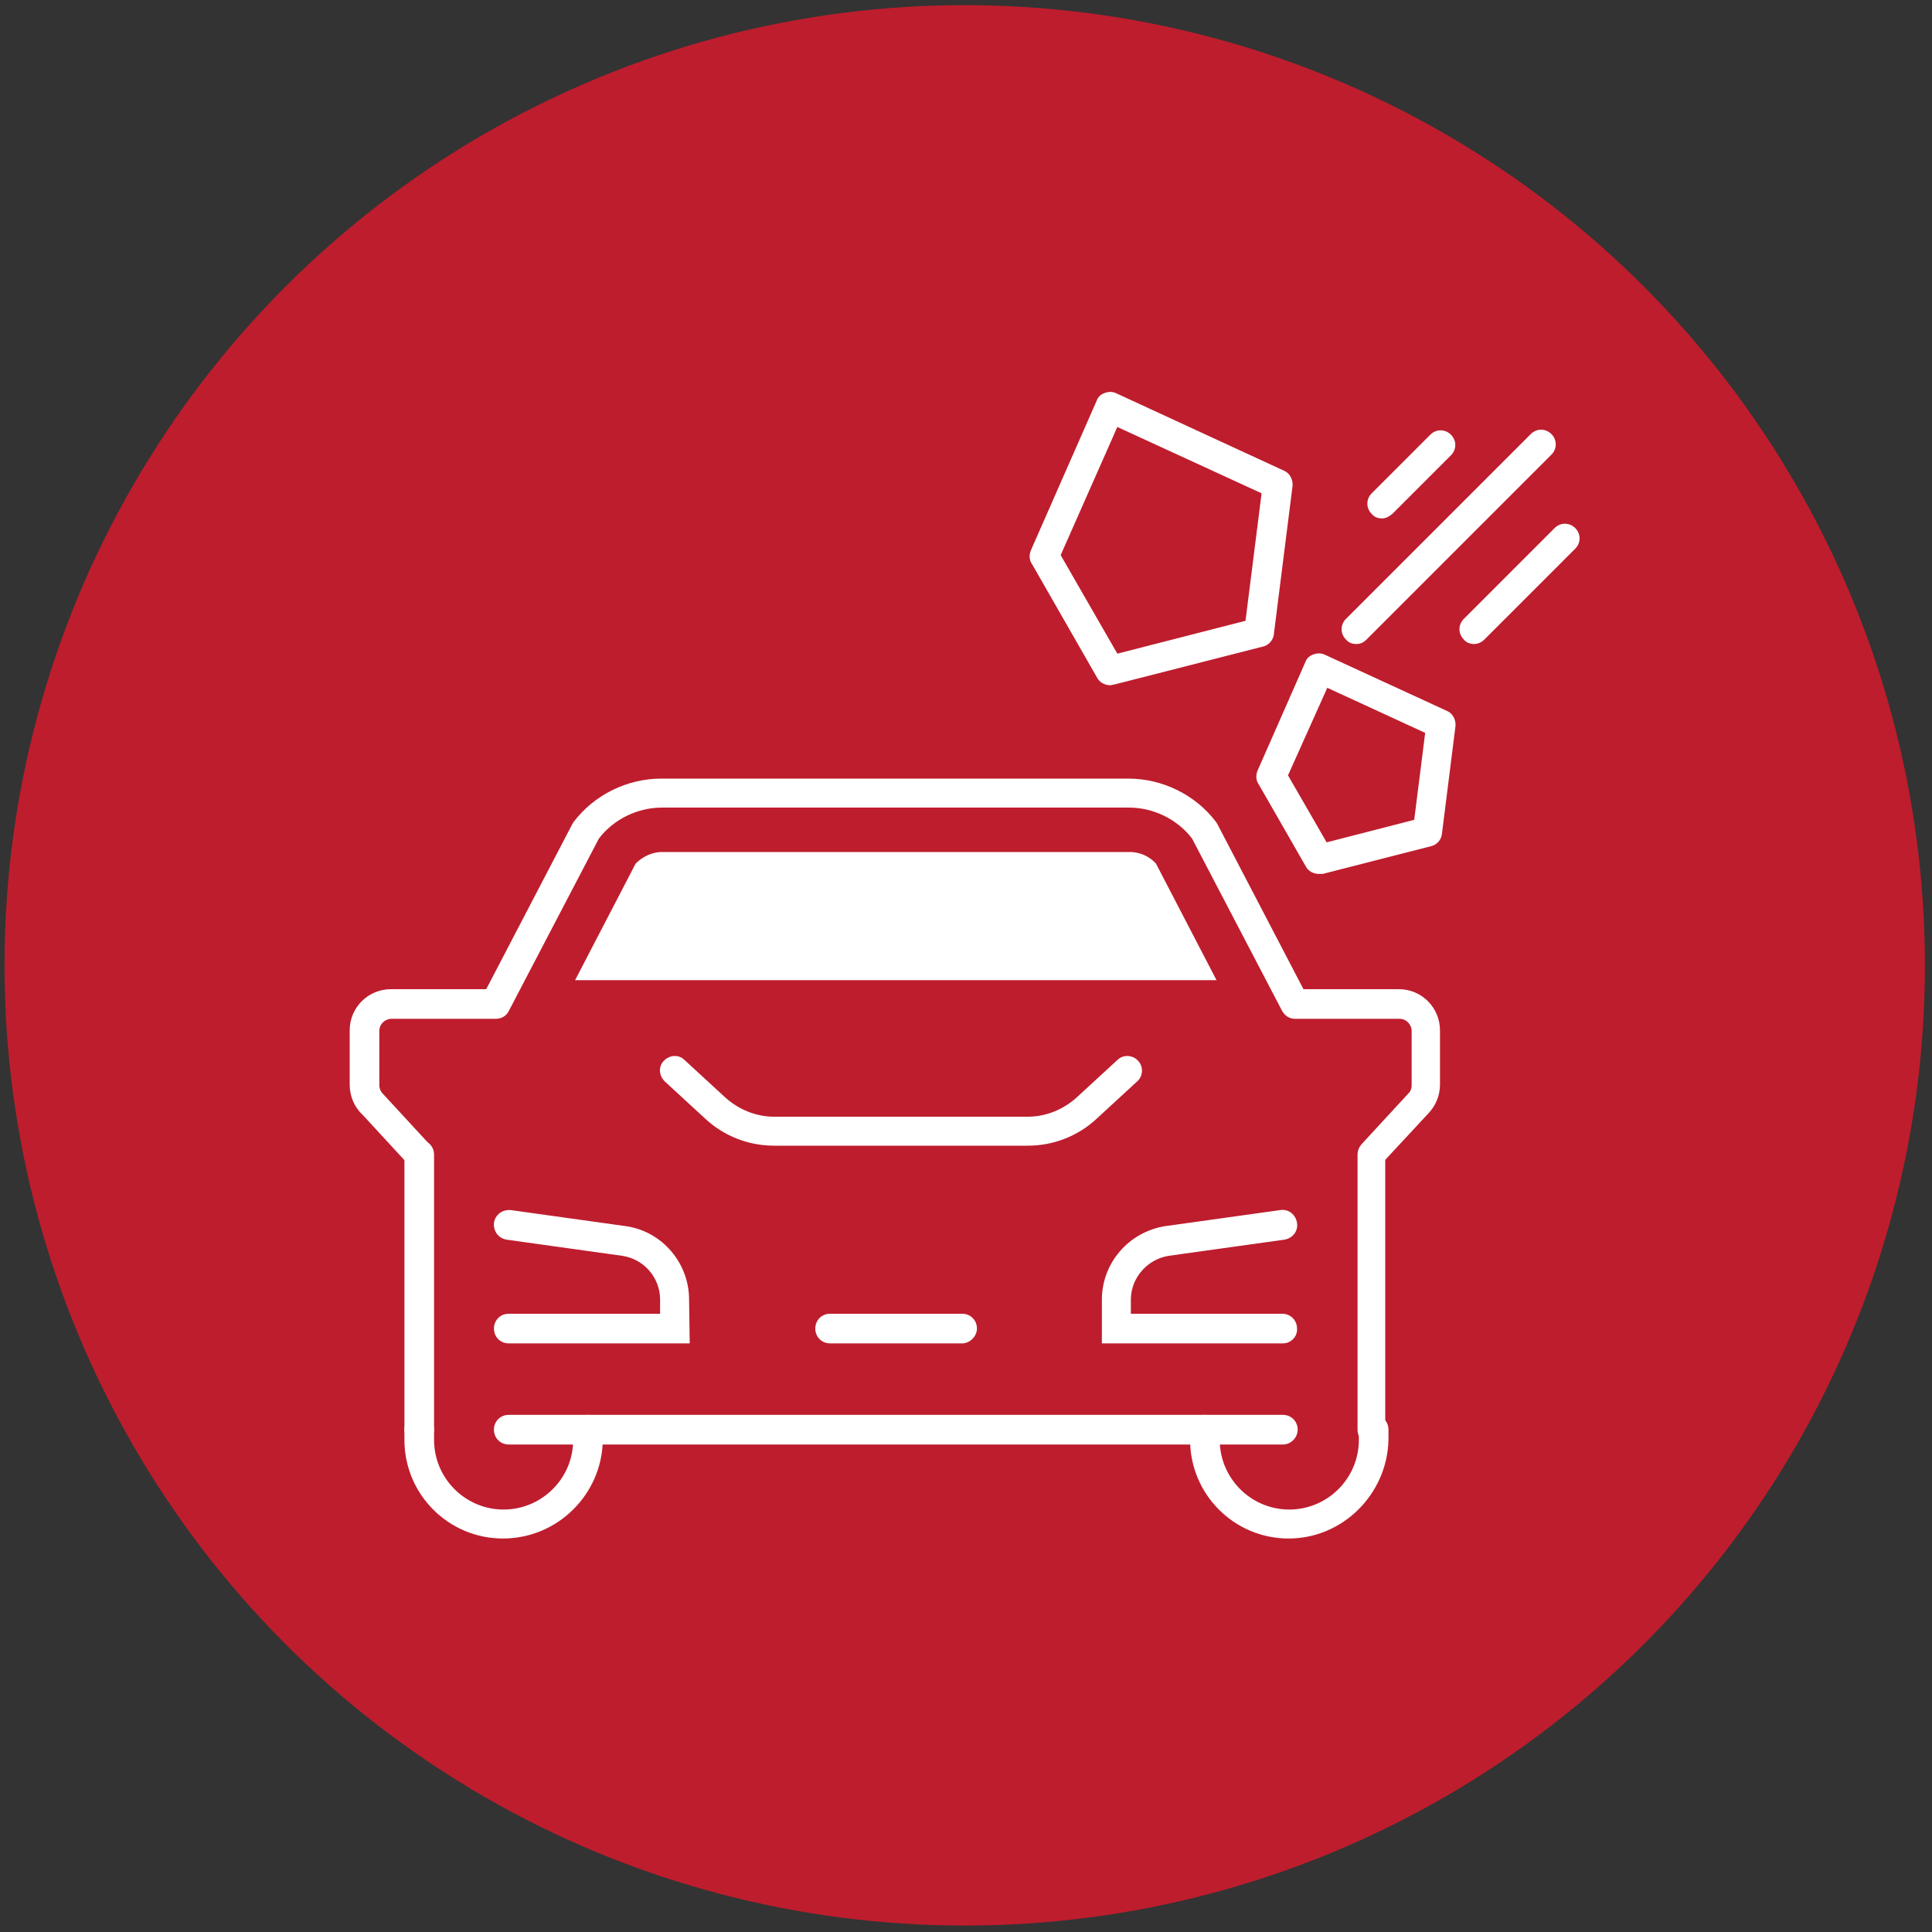 <svg xmlns="http://www.w3.org/2000/svg" xml:space="preserve" id="Layer_1" x="0" y="0" version="1.1" viewBox="0 0 300 300"><rect x="0" y="0" width="300" height="300" fill="#333333" stroke="none"/><style>.st1{fill:#fff}</style><circle cx="149.8" cy="149.9" r="149.1" fill="#be1d2d"/><path d="M159.6 177.9h-39.4c-4 0-7.8-1.5-10.7-4.2l-6.3-5.8c-.9-.9-1-2.3-.1-3.2s2.3-1 3.2-.1l6.3 5.8c2.1 1.9 4.8 3 7.6 3h39.4c2.8 0 5.5-1.1 7.6-3l6.3-5.8c.9-.9 2.4-.8 3.2.1.9.9.8 2.4-.1 3.2l-6.3 5.8c-2.9 2.7-6.7 4.2-10.7 4.2zm39.6 30.7h-28.1v-6.8c0-5.7 4.2-10.5 9.8-11.4l17.9-2.5c1.3-.2 2.4.7 2.6 2 .2 1.3-.7 2.4-2 2.6l-17.9 2.5c-3.3.5-5.9 3.4-5.9 6.8v2.2h23.5c1.3 0 2.3 1 2.3 2.3.1 1.2-.9 2.3-2.2 2.3zm-92.1 0H79c-1.3 0-2.3-1-2.3-2.3s1-2.3 2.3-2.3h23.5v-2.2c0-3.4-2.5-6.3-5.9-6.8l-17.9-2.5c-1.3-.2-2.1-1.3-2-2.6.2-1.3 1.3-2.1 2.6-2l17.9 2.5c5.6.8 9.8 5.7 9.8 11.4l.1 6.8zm-42 15.7c-1.3 0-2.3-1-2.3-2.3v-42.7c0-1.3 1-2.3 2.3-2.3 1.3 0 2.3 1 2.3 2.3V222c0 1.2-1 2.3-2.3 2.3z" class="st1"/><path d="M213.1 224.3c-1.3 0-2.3-1-2.3-2.3v-42.7c0-.6.2-1.1.6-1.6l7.1-7.7.1-.1c.4-.4.6-.8.6-1.4v-8.4c0-1-.8-1.9-1.9-1.9h-16.2c-.9 0-1.6-.5-2-1.2l-14-26.8c-2.3-3-6-4.8-9.8-4.8h-72.5c-3.8 0-7.5 1.8-9.8 4.8L79 157c-.4.8-1.2 1.2-2 1.2H60.8c-1 0-1.9.8-1.9 1.9v8.4c0 .5.2 1 .6 1.4l.1.1 7.1 7.7c.9.9.8 2.4-.1 3.2-.9.9-2.4.8-3.2-.1l-7.1-7.7c-1.3-1.2-2-2.9-2-4.7V160c0-3.6 2.9-6.4 6.4-6.4h14.8l13.4-25.7c.1-.1.1-.2.2-.3 3.2-4.2 8.3-6.7 13.6-6.7h72.5c5.3 0 10.4 2.5 13.6 6.7.1.1.1.2.2.3l13.4 25.7h14.8c3.6 0 6.4 2.9 6.4 6.4v8.4c0 1.8-.7 3.4-2 4.7l-6.5 7V222c.3 1.2-.7 2.3-2 2.3z" class="st1"/><path d="M200.1 238.9c-8.5 0-15.3-6.9-15.3-15.3V222c0-1.3 1-2.3 2.3-2.3s2.3 1 2.3 2.3v1.6c0 5.9 4.8 10.8 10.8 10.8 5.9 0 10.8-4.8 10.8-10.8V222c0-1.3 1-2.3 2.3-2.3s2.3 1 2.3 2.3v1.6c-.2 8.4-7.1 15.3-15.5 15.3zm-122 0c-8.5 0-15.3-6.9-15.3-15.3V222c0-1.3 1-2.3 2.3-2.3 1.3 0 2.3 1 2.3 2.3v1.6c0 5.9 4.8 10.8 10.8 10.8 5.9 0 10.8-4.8 10.8-10.8V222c0-1.3 1-2.3 2.3-2.3s2.3 1 2.3 2.3v1.6c-.1 8.4-7 15.3-15.5 15.3z" class="st1"/><path d="M199.2 224.3H79c-1.3 0-2.3-1-2.3-2.3s1-2.3 2.3-2.3h120.2c1.3 0 2.3 1 2.3 2.3 0 1.2-1 2.3-2.3 2.3zm-49.8-15.7h-20.5c-1.3 0-2.3-1-2.3-2.3s1-2.3 2.3-2.3h20.5c1.3 0 2.3 1 2.3 2.3 0 1.2-1.1 2.3-2.3 2.3zm26-76.3h-72.6c-1.5 0-3 .7-4.1 1.8l-9.4 18.1h99.6l-9.4-18.1a5.54 5.54 0 0 0-4.1-1.8zm29.4 3.4c-.8 0-1.6-.4-2-1.1l-7.4-12.9c-.4-.6-.4-1.4-.1-2.1l7.4-16.8c.2-.6.7-1 1.3-1.2s1.2-.2 1.8.1l18.9 8.7c.9.4 1.4 1.4 1.3 2.4l-2.1 16.7c-.1.9-.8 1.7-1.7 1.9l-16.8 4.3h-.6zm-4.8-15.3 6 10.4 13.6-3.5 1.7-13.5-15.2-7-6.1 13.6zm-27.6-14c-.8 0-1.6-.4-2-1.1l-10.2-17.8c-.4-.6-.4-1.4-.1-2.1l10.2-23.2c.2-.6.7-1 1.3-1.2s1.2-.2 1.8.1l26 12c.9.4 1.4 1.4 1.3 2.4l-2.9 23c-.1.9-.8 1.7-1.7 1.9l-23.1 5.9c-.2 0-.4.1-.6.1zm-7.7-20.2 8.8 15.3 19.9-5.1 2.5-19.8-22.4-10.3-8.8 19.9zm45.9 13.8c-.6 0-1.2-.2-1.6-.7-.9-.9-.9-2.3 0-3.2l28.7-28.7c.9-.9 2.3-.9 3.2 0s.9 2.3 0 3.2l-28.7 28.7c-.5.5-1 .7-1.6.7zm18.3 0c-.6 0-1.2-.2-1.6-.7-.9-.9-.9-2.3 0-3.2L241.4 82c.9-.9 2.3-.9 3.2 0s.9 2.3 0 3.2l-14.1 14.1c-.5.5-1.1.7-1.6.7zm-14.3-19.5c-.6 0-1.2-.2-1.6-.7-.9-.9-.9-2.3 0-3.2l9.1-9.1c.9-.9 2.3-.9 3.2 0s.9 2.3 0 3.2l-9.1 9.1c-.5.4-1 .7-1.6.7z" class="st1"/></svg>